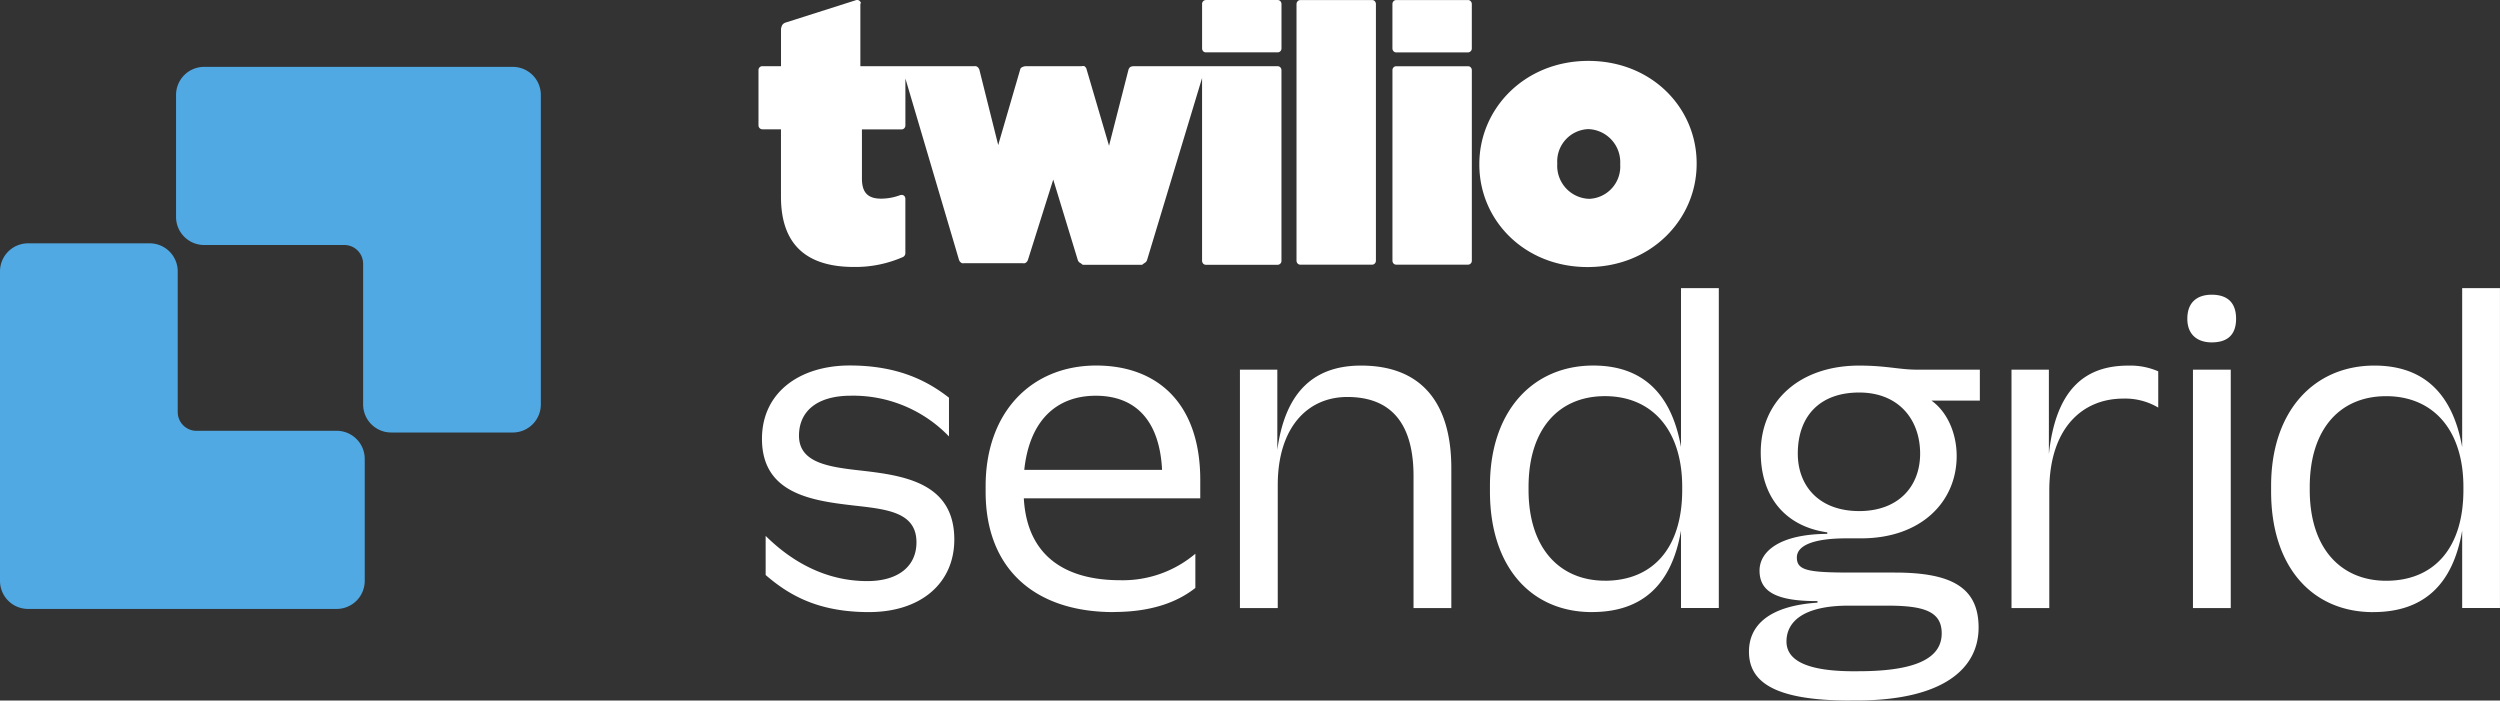 <svg xmlns="http://www.w3.org/2000/svg" width="400" height="112.085" viewBox="0 0 400 112.085">
  <rect x="0" y="0" width="400" height="112.085" fill="#333333" stroke="none"/>
  <g id="Sendgrid_-_white" data-name="Sendgrid -  white" transform="translate(-5628 1639.002)">
    <path id="Path_102385" data-name="Path 102385" d="M53.864,43.161a4.491,4.491,0,0,1,4.492,4.5v19.5a4.491,4.491,0,0,1-4.492,4.5H4.492A4.491,4.491,0,0,1,0,67.16V17.666a4.491,4.491,0,0,1,4.492-4.5H23.943a4.491,4.491,0,0,1,4.492,4.5v22.5a3.008,3.008,0,0,0,2.994,3H53.876Z" transform="translate(5628 -1613.235)" fill="#51a9e3"/>
    <path id="Path_102386" data-name="Path 102386" d="M14.017,32.118H36.463a3.008,3.008,0,0,1,2.995,3v22.5a4.491,4.491,0,0,0,4.491,4.5H63.4a4.491,4.491,0,0,0,4.491-4.5V8.118a4.491,4.491,0,0,0-4.491-4.5H14.017a4.491,4.491,0,0,0-4.491,4.5v19.5A4.49,4.49,0,0,0,14.017,32.118Z" transform="translate(5646.642 -1631.92)" fill="#51a9e3"/>
    <path id="Path_102387" data-name="Path 102387" d="M65.043.633V7.744a.667.667,0,0,0,.175.446.583.583,0,0,0,.427.182h11.5a.593.593,0,0,0,.427-.182.645.645,0,0,0,.175-.446V.633a.7.7,0,0,0-.175-.446A.588.588,0,0,0,77.149,0h-11.5A.62.62,0,0,0,65.043.633Z" transform="translate(5755.291 -1638.997)" fill="#fff"/>
    <path id="Path_102388" data-name="Path 102388" d="M41.643,20.691h2.995v10.8c0,7.639,4.082,11.22,11.679,11.22a18.911,18.911,0,0,0,7.849-1.595.693.693,0,0,0,.374-.615V31.794a.763.763,0,0,0-.064-.281.6.6,0,0,0-.187-.229.649.649,0,0,0-.275-.1.955.955,0,0,0-.287.03,8.78,8.78,0,0,1-3.053.569c-2.023,0-3.082-.862-3.082-3.2V20.7h6.363a.563.563,0,0,0,.415-.188.643.643,0,0,0,.175-.44V12.554l8.58,29.03a.835.835,0,0,0,.3.416.532.532,0,0,0,.479.111h9.457A.54.54,0,0,0,83.851,42a.9.9,0,0,0,.3-.416L88.2,28.728l2.053,6.73L92.127,41.6a.8.8,0,0,0,.3.416,2.81,2.81,0,0,1,.486.346h9.521a3.04,3.04,0,0,1,.479-.346.87.87,0,0,0,.3-.416l8.8-29.118V41.73a.729.729,0,0,0,.175.446.589.589,0,0,0,.427.187h11.5a.615.615,0,0,0,.6-.627V11.223a.7.7,0,0,0-.175-.446.579.579,0,0,0-.421-.182H101a1.1,1.1,0,0,0-.468.123.881.881,0,0,0-.292.428L97.279,22.719l-.152.6L93.519,11.03a.8.8,0,0,0-.3-.416c-.14-.106-.48-.023-.48-.023H83.723s-.667.094-.784.434l-3.375,11.59-.164.6-.152-.6-1.433-5.727-1.433-5.733a.87.87,0,0,0-.292-.428.577.577,0,0,0-.468-.141H57.34V.624a.227.227,0,0,0,.035-.287A.8.8,0,0,0,57.194.12.664.664,0,0,0,56.931,0a.86.86,0,0,0-.275.018L45.363,3.614a1.007,1.007,0,0,0-.52.387,2.087,2.087,0,0,0-.2.627V10.59H41.643a.591.591,0,0,0-.427.182.642.642,0,0,0-.176.44v8.84a.642.642,0,0,0,.176.44.588.588,0,0,0,.427.188Z" transform="translate(5708.318 -1639)" fill="#fff"/>
    <path id="Path_102389" data-name="Path 102389" d="M70.152.612V41.706a.667.667,0,0,0,.176.445.588.588,0,0,0,.427.188h11.5a.609.609,0,0,0,.427-.188.646.646,0,0,0,.175-.445V.629a.7.7,0,0,0-.175-.446A.583.583,0,0,0,82.259,0h-11.5a.62.62,0,0,0-.6.616Z" transform="translate(5765.29 -1638.993)" fill="#fff"/>
    <path id="Path_102390" data-name="Path 102390" d="M75.342.629V7.74a.669.669,0,0,0,.175.446.588.588,0,0,0,.427.188h11.5a.624.624,0,0,0,.6-.633V.629a.7.7,0,0,0-.176-.446A.583.583,0,0,0,87.448,0h-11.5a.6.6,0,0,0-.427.182A.647.647,0,0,0,75.342.629Z" transform="translate(5775.446 -1638.993)" fill="#fff"/>
    <path id="Path_102391" data-name="Path 102391" d="M87.448,3.582h-11.5a.6.6,0,0,0-.427.182.647.647,0,0,0-.175.446V34.7a.669.669,0,0,0,.175.446.583.583,0,0,0,.427.182h11.5a.619.619,0,0,0,.6-.627V4.21a.667.667,0,0,0-.176-.446A.583.583,0,0,0,87.448,3.582Z" transform="translate(5775.446 -1631.986)" fill="#fff"/>
    <path id="Path_102392" data-name="Path 102392" d="M97.485,3.293c-10.182,0-17.44,7.621-17.44,16.49V19.9c0,8.87,7.182,16.373,17.311,16.379h.029c10.129-.006,17.417-7.615,17.428-16.479V19.66C114.808,10.791,107.62,3.293,97.485,3.293Zm5.1,16.608A5.169,5.169,0,0,1,97.6,25.364a5.285,5.285,0,0,1-5.088-5.581v-.111a5.168,5.168,0,0,1,4.977-5.464,5.294,5.294,0,0,1,5.094,5.581V19.9Z" transform="translate(5784.65 -1632.552)" fill="#fff"/>
    <path id="Path_102393" data-name="Path 102393" d="M58.337,67.422c-8,0-12.685-2.609-16.522-5.932V55.229c4.813,4.76,10.34,7.234,16.259,7.234,5.006,0,7.872-2.409,7.872-6.2,0-4.76-4.556-5.282-9.819-5.868-6.767-.779-14.9-1.823-14.9-10.693,0-7.433,6.047-11.736,14.048-11.736s12.685,2.673,15.873,5.153v6.2A21.27,21.27,0,0,0,55.477,32.8c-5.591,0-8.328,2.609-8.328,6.39,0,4.367,4.749,5.018,10.018,5.6C64,45.574,72,46.752,72,55.815c0,6.976-5.334,11.607-13.656,11.607Zm39.161,0c-12.75,0-20.487-7.04-20.487-19.234v-.915c0-11.93,7.416-19.3,17.692-19.3,9.691,0,16.65,5.933,16.65,18.319v2.931H83.122c.521,9.385,6.831,13.1,15.416,13.1a17.962,17.962,0,0,0,12.03-4.238v5.475c-2.082,1.63-5.919,3.846-13.071,3.846Zm-2.86-34.616c-6.182,0-10.6,3.846-11.445,11.865h22.048C104.849,36.716,100.949,32.806,94.638,32.806ZM117.7,66.771V28.632h5.983V41.476c1.3-9.649,6.182-13.495,13.4-13.495,9.755,0,14.44,6.062,14.44,16.432V66.777h-6.047V45.655c0-7.756-3.058-12.65-10.6-12.65-6.311,0-11.124,4.824-11.124,14.081V66.777H117.7Zm56.326.651c-9.691,0-16.323-7.169-16.323-19.3v-.914c0-11.994,6.9-19.234,16.522-19.234,7.743,0,12.486,4.3,14.048,13.038V15.588h6.047V66.765h-6.047V54.378c-1.5,8.735-6.246,13.038-14.247,13.038Zm2.082-5.018c7.48,0,12.357-5.018,12.357-14.538v-.457c0-9.256-4.942-14.538-12.357-14.538s-12.229,5.282-12.229,14.538v.457C163.883,57.321,168.96,62.4,176.112,62.4Zm39.238,19.17c-12.423,0-16.2-3.13-16.2-7.826,0-4.238,3.252-7.3,10.861-7.826a.129.129,0,0,0,0-.258c-6.7,0-9.17-1.63-9.17-4.889,0-3,3.123-5.8,10.732-5.868a.129.129,0,0,0,0-.258c-6.632-.979-10.539-5.675-10.539-12.779,0-8.348,6.375-13.888,15.738-13.888,4.359,0,6.44.651,9.235.651h10.083v4.954h-7.739c2.475,1.759,4.03,5.153,4.03,8.87,0,7.3-5.663,13.166-15.288,13.166h-2.346c-5.205,0-7.936,1.108-7.936,3.066,0,2.087,1.819,2.409,8.721,2.409h6.958c8.91,0,13.4,2.28,13.4,8.8S230.3,81.567,216.25,81.567h-.911Zm1.431-30.313c6.31,0,9.755-3.975,9.755-9.192,0-5.476-3.451-9.778-9.755-9.778s-9.819,3.781-9.819,9.778C206.962,47.285,210.407,51.26,216.782,51.26Zm-.127,25.624c9.755,0,13.333-2.345,13.333-6.062,0-3.523-2.859-4.432-8.714-4.432H215.1c-7.414,0-9.952,2.673-9.952,5.739,0,2.8,2.8,4.76,10.8,4.76h.716Zm24.5-10.107V28.637h5.982V42.132c1.106-10.3,5.725-14.146,12.686-14.146a11.221,11.221,0,0,1,4.811.914v5.8a10.354,10.354,0,0,0-5.595-1.436c-6.568,0-11.837,4.76-11.837,14.732V66.777ZM273.184,24.27c-2.212,0-3.9-1.172-3.9-3.781,0-2.738,1.688-3.846,3.9-3.846,2.345,0,3.9,1.108,3.9,3.846S275.523,24.27,273.184,24.27Zm-3,42.507V28.637h6.047v38.14Zm28.828.651c-9.69,0-16.323-7.169-16.323-19.3v-.914c0-11.994,6.9-19.234,16.521-19.234,7.739,0,12.488,4.3,14.049,13.038V15.594h6.047V66.771h-6.047V54.384c-1.5,8.735-6.245,13.038-14.247,13.038ZM301.1,62.41c7.481,0,12.357-5.018,12.357-14.538v-.457c0-9.257-4.941-14.539-12.357-14.539s-12.23,5.282-12.23,14.539v.457C288.868,57.327,293.94,62.41,301.1,62.41Z" transform="translate(5708.689 -1608.49)" fill="#fff"/>
  </g>
</svg>

